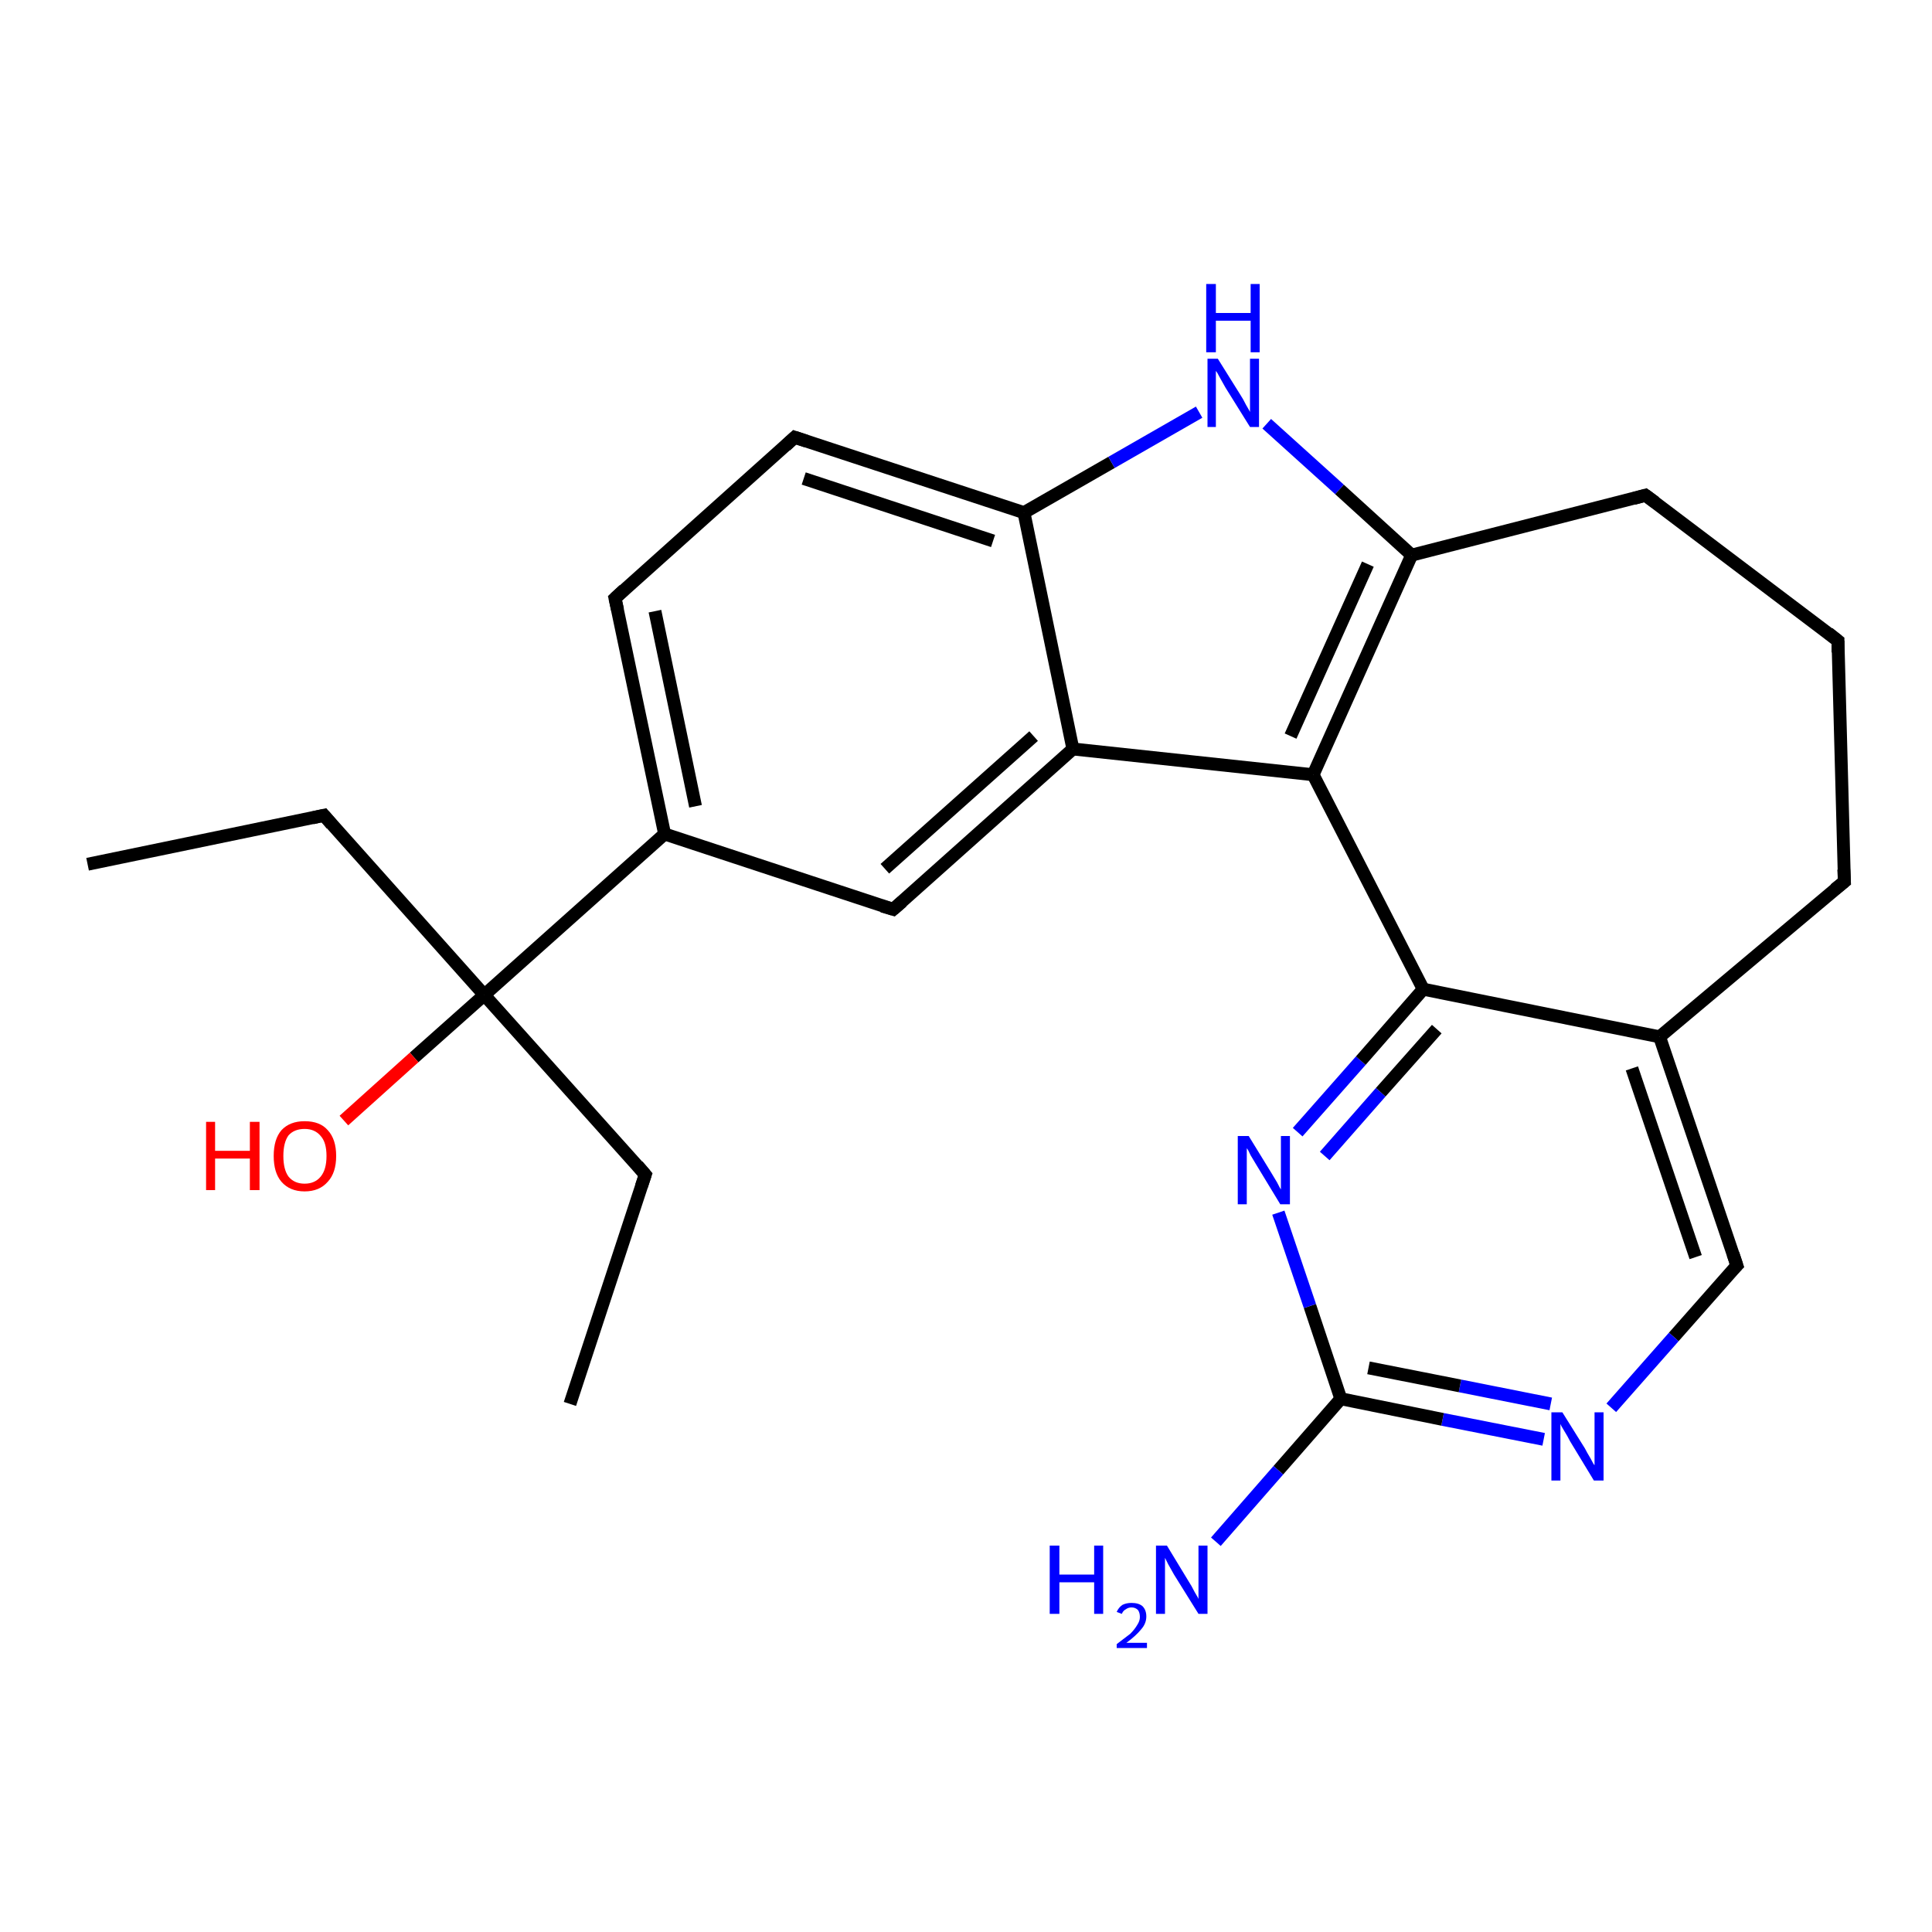 <?xml version='1.0' encoding='iso-8859-1'?>
<svg version='1.1' baseProfile='full'
              xmlns='http://www.w3.org/2000/svg'
                      xmlns:rdkit='http://www.rdkit.org/xml'
                      xmlns:xlink='http://www.w3.org/1999/xlink'
                  xml:space='preserve'
width='300px' height='300px' viewBox='0 0 300 300'>
<!-- END OF HEADER -->
<rect style='opacity:1.0;fill:#FFFFFF;stroke:none' width='300.0' height='300.0' x='0.0' y='0.0'> </rect>
<path class='bond-0 atom-0 atom-1' d='M 88.5,218.0 L 100.2,182.4' style='fill:none;fill-rule:evenodd;stroke:#000000;stroke-width:2.0px;stroke-linecap:butt;stroke-linejoin:miter;stroke-opacity:1' />
<path class='bond-1 atom-1 atom-2' d='M 100.2,182.4 L 75.2,154.5' style='fill:none;fill-rule:evenodd;stroke:#000000;stroke-width:2.0px;stroke-linecap:butt;stroke-linejoin:miter;stroke-opacity:1' />
<path class='bond-2 atom-2 atom-3' d='M 75.2,154.5 L 64.3,164.2' style='fill:none;fill-rule:evenodd;stroke:#000000;stroke-width:2.0px;stroke-linecap:butt;stroke-linejoin:miter;stroke-opacity:1' />
<path class='bond-2 atom-2 atom-3' d='M 64.3,164.2 L 53.4,174.0' style='fill:none;fill-rule:evenodd;stroke:#FF0000;stroke-width:2.0px;stroke-linecap:butt;stroke-linejoin:miter;stroke-opacity:1' />
<path class='bond-3 atom-2 atom-4' d='M 75.2,154.5 L 50.3,126.6' style='fill:none;fill-rule:evenodd;stroke:#000000;stroke-width:2.0px;stroke-linecap:butt;stroke-linejoin:miter;stroke-opacity:1' />
<path class='bond-4 atom-4 atom-5' d='M 50.3,126.6 L 13.6,134.2' style='fill:none;fill-rule:evenodd;stroke:#000000;stroke-width:2.0px;stroke-linecap:butt;stroke-linejoin:miter;stroke-opacity:1' />
<path class='bond-5 atom-2 atom-6' d='M 75.2,154.5 L 103.2,129.5' style='fill:none;fill-rule:evenodd;stroke:#000000;stroke-width:2.0px;stroke-linecap:butt;stroke-linejoin:miter;stroke-opacity:1' />
<path class='bond-6 atom-6 atom-7' d='M 103.2,129.5 L 95.5,92.9' style='fill:none;fill-rule:evenodd;stroke:#000000;stroke-width:2.0px;stroke-linecap:butt;stroke-linejoin:miter;stroke-opacity:1' />
<path class='bond-6 atom-6 atom-7' d='M 108.0,125.2 L 101.7,94.9' style='fill:none;fill-rule:evenodd;stroke:#000000;stroke-width:2.0px;stroke-linecap:butt;stroke-linejoin:miter;stroke-opacity:1' />
<path class='bond-7 atom-7 atom-8' d='M 95.5,92.9 L 123.4,67.9' style='fill:none;fill-rule:evenodd;stroke:#000000;stroke-width:2.0px;stroke-linecap:butt;stroke-linejoin:miter;stroke-opacity:1' />
<path class='bond-8 atom-8 atom-9' d='M 123.4,67.9 L 159.0,79.6' style='fill:none;fill-rule:evenodd;stroke:#000000;stroke-width:2.0px;stroke-linecap:butt;stroke-linejoin:miter;stroke-opacity:1' />
<path class='bond-8 atom-8 atom-9' d='M 124.8,74.3 L 154.2,84.0' style='fill:none;fill-rule:evenodd;stroke:#000000;stroke-width:2.0px;stroke-linecap:butt;stroke-linejoin:miter;stroke-opacity:1' />
<path class='bond-9 atom-9 atom-10' d='M 159.0,79.6 L 172.6,71.8' style='fill:none;fill-rule:evenodd;stroke:#000000;stroke-width:2.0px;stroke-linecap:butt;stroke-linejoin:miter;stroke-opacity:1' />
<path class='bond-9 atom-9 atom-10' d='M 172.6,71.8 L 186.2,64.0' style='fill:none;fill-rule:evenodd;stroke:#0000FF;stroke-width:2.0px;stroke-linecap:butt;stroke-linejoin:miter;stroke-opacity:1' />
<path class='bond-10 atom-10 atom-11' d='M 196.7,65.8 L 208.0,76.0' style='fill:none;fill-rule:evenodd;stroke:#0000FF;stroke-width:2.0px;stroke-linecap:butt;stroke-linejoin:miter;stroke-opacity:1' />
<path class='bond-10 atom-10 atom-11' d='M 208.0,76.0 L 219.2,86.2' style='fill:none;fill-rule:evenodd;stroke:#000000;stroke-width:2.0px;stroke-linecap:butt;stroke-linejoin:miter;stroke-opacity:1' />
<path class='bond-11 atom-11 atom-12' d='M 219.2,86.2 L 255.5,76.9' style='fill:none;fill-rule:evenodd;stroke:#000000;stroke-width:2.0px;stroke-linecap:butt;stroke-linejoin:miter;stroke-opacity:1' />
<path class='bond-12 atom-12 atom-13' d='M 255.5,76.9 L 285.4,99.5' style='fill:none;fill-rule:evenodd;stroke:#000000;stroke-width:2.0px;stroke-linecap:butt;stroke-linejoin:miter;stroke-opacity:1' />
<path class='bond-13 atom-13 atom-14' d='M 285.4,99.5 L 286.4,136.9' style='fill:none;fill-rule:evenodd;stroke:#000000;stroke-width:2.0px;stroke-linecap:butt;stroke-linejoin:miter;stroke-opacity:1' />
<path class='bond-14 atom-14 atom-15' d='M 286.4,136.9 L 257.7,161.0' style='fill:none;fill-rule:evenodd;stroke:#000000;stroke-width:2.0px;stroke-linecap:butt;stroke-linejoin:miter;stroke-opacity:1' />
<path class='bond-15 atom-15 atom-16' d='M 257.7,161.0 L 269.7,196.5' style='fill:none;fill-rule:evenodd;stroke:#000000;stroke-width:2.0px;stroke-linecap:butt;stroke-linejoin:miter;stroke-opacity:1' />
<path class='bond-15 atom-15 atom-16' d='M 253.4,165.9 L 263.3,195.2' style='fill:none;fill-rule:evenodd;stroke:#000000;stroke-width:2.0px;stroke-linecap:butt;stroke-linejoin:miter;stroke-opacity:1' />
<path class='bond-16 atom-16 atom-17' d='M 269.7,196.5 L 259.9,207.6' style='fill:none;fill-rule:evenodd;stroke:#000000;stroke-width:2.0px;stroke-linecap:butt;stroke-linejoin:miter;stroke-opacity:1' />
<path class='bond-16 atom-16 atom-17' d='M 259.9,207.6 L 250.2,218.6' style='fill:none;fill-rule:evenodd;stroke:#0000FF;stroke-width:2.0px;stroke-linecap:butt;stroke-linejoin:miter;stroke-opacity:1' />
<path class='bond-17 atom-17 atom-18' d='M 239.7,223.5 L 224.0,220.4' style='fill:none;fill-rule:evenodd;stroke:#0000FF;stroke-width:2.0px;stroke-linecap:butt;stroke-linejoin:miter;stroke-opacity:1' />
<path class='bond-17 atom-17 atom-18' d='M 224.0,220.4 L 208.2,217.2' style='fill:none;fill-rule:evenodd;stroke:#000000;stroke-width:2.0px;stroke-linecap:butt;stroke-linejoin:miter;stroke-opacity:1' />
<path class='bond-17 atom-17 atom-18' d='M 240.8,218.0 L 226.7,215.2' style='fill:none;fill-rule:evenodd;stroke:#0000FF;stroke-width:2.0px;stroke-linecap:butt;stroke-linejoin:miter;stroke-opacity:1' />
<path class='bond-17 atom-17 atom-18' d='M 226.7,215.2 L 212.5,212.4' style='fill:none;fill-rule:evenodd;stroke:#000000;stroke-width:2.0px;stroke-linecap:butt;stroke-linejoin:miter;stroke-opacity:1' />
<path class='bond-18 atom-18 atom-19' d='M 208.2,217.2 L 198.5,228.3' style='fill:none;fill-rule:evenodd;stroke:#000000;stroke-width:2.0px;stroke-linecap:butt;stroke-linejoin:miter;stroke-opacity:1' />
<path class='bond-18 atom-18 atom-19' d='M 198.5,228.3 L 188.8,239.4' style='fill:none;fill-rule:evenodd;stroke:#0000FF;stroke-width:2.0px;stroke-linecap:butt;stroke-linejoin:miter;stroke-opacity:1' />
<path class='bond-19 atom-18 atom-20' d='M 208.2,217.2 L 203.4,202.8' style='fill:none;fill-rule:evenodd;stroke:#000000;stroke-width:2.0px;stroke-linecap:butt;stroke-linejoin:miter;stroke-opacity:1' />
<path class='bond-19 atom-18 atom-20' d='M 203.4,202.8 L 198.5,188.3' style='fill:none;fill-rule:evenodd;stroke:#0000FF;stroke-width:2.0px;stroke-linecap:butt;stroke-linejoin:miter;stroke-opacity:1' />
<path class='bond-20 atom-20 atom-21' d='M 201.5,175.8 L 211.3,164.7' style='fill:none;fill-rule:evenodd;stroke:#0000FF;stroke-width:2.0px;stroke-linecap:butt;stroke-linejoin:miter;stroke-opacity:1' />
<path class='bond-20 atom-20 atom-21' d='M 211.3,164.7 L 221.0,153.6' style='fill:none;fill-rule:evenodd;stroke:#000000;stroke-width:2.0px;stroke-linecap:butt;stroke-linejoin:miter;stroke-opacity:1' />
<path class='bond-20 atom-20 atom-21' d='M 205.7,179.5 L 214.4,169.6' style='fill:none;fill-rule:evenodd;stroke:#0000FF;stroke-width:2.0px;stroke-linecap:butt;stroke-linejoin:miter;stroke-opacity:1' />
<path class='bond-20 atom-20 atom-21' d='M 214.4,169.6 L 223.1,159.8' style='fill:none;fill-rule:evenodd;stroke:#000000;stroke-width:2.0px;stroke-linecap:butt;stroke-linejoin:miter;stroke-opacity:1' />
<path class='bond-21 atom-21 atom-22' d='M 221.0,153.6 L 203.9,120.3' style='fill:none;fill-rule:evenodd;stroke:#000000;stroke-width:2.0px;stroke-linecap:butt;stroke-linejoin:miter;stroke-opacity:1' />
<path class='bond-22 atom-22 atom-23' d='M 203.9,120.3 L 166.6,116.3' style='fill:none;fill-rule:evenodd;stroke:#000000;stroke-width:2.0px;stroke-linecap:butt;stroke-linejoin:miter;stroke-opacity:1' />
<path class='bond-23 atom-23 atom-24' d='M 166.6,116.3 L 138.7,141.2' style='fill:none;fill-rule:evenodd;stroke:#000000;stroke-width:2.0px;stroke-linecap:butt;stroke-linejoin:miter;stroke-opacity:1' />
<path class='bond-23 atom-23 atom-24' d='M 160.5,114.3 L 137.4,134.9' style='fill:none;fill-rule:evenodd;stroke:#000000;stroke-width:2.0px;stroke-linecap:butt;stroke-linejoin:miter;stroke-opacity:1' />
<path class='bond-24 atom-24 atom-6' d='M 138.7,141.2 L 103.2,129.5' style='fill:none;fill-rule:evenodd;stroke:#000000;stroke-width:2.0px;stroke-linecap:butt;stroke-linejoin:miter;stroke-opacity:1' />
<path class='bond-25 atom-23 atom-9' d='M 166.6,116.3 L 159.0,79.6' style='fill:none;fill-rule:evenodd;stroke:#000000;stroke-width:2.0px;stroke-linecap:butt;stroke-linejoin:miter;stroke-opacity:1' />
<path class='bond-26 atom-22 atom-11' d='M 203.9,120.3 L 219.2,86.2' style='fill:none;fill-rule:evenodd;stroke:#000000;stroke-width:2.0px;stroke-linecap:butt;stroke-linejoin:miter;stroke-opacity:1' />
<path class='bond-26 atom-22 atom-11' d='M 200.4,114.3 L 212.4,87.6' style='fill:none;fill-rule:evenodd;stroke:#000000;stroke-width:2.0px;stroke-linecap:butt;stroke-linejoin:miter;stroke-opacity:1' />
<path class='bond-27 atom-21 atom-15' d='M 221.0,153.6 L 257.7,161.0' style='fill:none;fill-rule:evenodd;stroke:#000000;stroke-width:2.0px;stroke-linecap:butt;stroke-linejoin:miter;stroke-opacity:1' />
<path d='M 99.6,184.2 L 100.2,182.4 L 99.0,181.0' style='fill:none;stroke:#000000;stroke-width:2.0px;stroke-linecap:butt;stroke-linejoin:miter;stroke-opacity:1;' />
<path d='M 51.5,128.0 L 50.3,126.6 L 48.5,127.0' style='fill:none;stroke:#000000;stroke-width:2.0px;stroke-linecap:butt;stroke-linejoin:miter;stroke-opacity:1;' />
<path d='M 95.9,94.7 L 95.5,92.9 L 96.9,91.6' style='fill:none;stroke:#000000;stroke-width:2.0px;stroke-linecap:butt;stroke-linejoin:miter;stroke-opacity:1;' />
<path d='M 122.0,69.2 L 123.4,67.9 L 125.2,68.5' style='fill:none;stroke:#000000;stroke-width:2.0px;stroke-linecap:butt;stroke-linejoin:miter;stroke-opacity:1;' />
<path d='M 253.7,77.4 L 255.5,76.9 L 257.0,78.0' style='fill:none;stroke:#000000;stroke-width:2.0px;stroke-linecap:butt;stroke-linejoin:miter;stroke-opacity:1;' />
<path d='M 283.9,98.3 L 285.4,99.5 L 285.4,101.3' style='fill:none;stroke:#000000;stroke-width:2.0px;stroke-linecap:butt;stroke-linejoin:miter;stroke-opacity:1;' />
<path d='M 286.3,135.0 L 286.4,136.9 L 284.9,138.1' style='fill:none;stroke:#000000;stroke-width:2.0px;stroke-linecap:butt;stroke-linejoin:miter;stroke-opacity:1;' />
<path d='M 269.1,194.7 L 269.7,196.5 L 269.2,197.0' style='fill:none;stroke:#000000;stroke-width:2.0px;stroke-linecap:butt;stroke-linejoin:miter;stroke-opacity:1;' />
<path d='M 140.1,140.0 L 138.7,141.2 L 137.0,140.7' style='fill:none;stroke:#000000;stroke-width:2.0px;stroke-linecap:butt;stroke-linejoin:miter;stroke-opacity:1;' />
<path class='atom-3' d='M 32.0 174.2
L 33.4 174.2
L 33.4 178.7
L 38.8 178.7
L 38.8 174.2
L 40.3 174.2
L 40.3 184.8
L 38.8 184.8
L 38.8 179.9
L 33.4 179.9
L 33.4 184.8
L 32.0 184.8
L 32.0 174.2
' fill='#FF0000'/>
<path class='atom-3' d='M 42.5 179.5
Q 42.5 176.9, 43.7 175.5
Q 45.0 174.1, 47.3 174.1
Q 49.7 174.1, 50.9 175.5
Q 52.2 176.9, 52.2 179.5
Q 52.2 182.1, 50.9 183.5
Q 49.6 185.0, 47.3 185.0
Q 45.0 185.0, 43.7 183.5
Q 42.5 182.1, 42.5 179.5
M 47.3 183.8
Q 48.9 183.8, 49.8 182.7
Q 50.7 181.6, 50.7 179.5
Q 50.7 177.4, 49.8 176.4
Q 48.9 175.3, 47.3 175.3
Q 45.7 175.3, 44.8 176.3
Q 44.0 177.4, 44.0 179.5
Q 44.0 181.6, 44.8 182.7
Q 45.7 183.8, 47.3 183.8
' fill='#FF0000'/>
<path class='atom-10' d='M 189.1 55.7
L 192.6 61.3
Q 193.0 61.9, 193.5 62.9
Q 194.1 63.9, 194.1 64.0
L 194.1 55.7
L 195.5 55.7
L 195.5 66.3
L 194.1 66.3
L 190.3 60.2
Q 189.9 59.5, 189.4 58.6
Q 189.0 57.8, 188.8 57.6
L 188.8 66.3
L 187.5 66.3
L 187.5 55.7
L 189.1 55.7
' fill='#0000FF'/>
<path class='atom-10' d='M 187.3 44.1
L 188.8 44.1
L 188.8 48.6
L 194.2 48.6
L 194.2 44.1
L 195.6 44.1
L 195.6 54.7
L 194.2 54.7
L 194.2 49.8
L 188.8 49.8
L 188.8 54.7
L 187.3 54.7
L 187.3 44.1
' fill='#0000FF'/>
<path class='atom-17' d='M 242.6 219.3
L 246.1 224.9
Q 246.4 225.5, 247.0 226.5
Q 247.5 227.5, 247.6 227.5
L 247.6 219.3
L 249.0 219.3
L 249.0 229.9
L 247.5 229.9
L 243.8 223.8
Q 243.4 223.0, 242.9 222.2
Q 242.4 221.4, 242.3 221.1
L 242.3 229.9
L 240.9 229.9
L 240.9 219.3
L 242.6 219.3
' fill='#0000FF'/>
<path class='atom-19' d='M 163.0 240.0
L 164.5 240.0
L 164.5 244.5
L 169.9 244.5
L 169.9 240.0
L 171.3 240.0
L 171.3 250.6
L 169.9 250.6
L 169.9 245.7
L 164.5 245.7
L 164.5 250.6
L 163.0 250.6
L 163.0 240.0
' fill='#0000FF'/>
<path class='atom-19' d='M 173.4 250.3
Q 173.7 249.6, 174.3 249.2
Q 174.9 248.9, 175.7 248.9
Q 176.8 248.9, 177.4 249.4
Q 178.0 250.0, 178.0 251.0
Q 178.0 252.1, 177.2 253.0
Q 176.4 254.0, 174.9 255.1
L 178.1 255.1
L 178.1 255.9
L 173.4 255.9
L 173.4 255.3
Q 174.7 254.3, 175.5 253.7
Q 176.2 253.0, 176.6 252.3
Q 177.0 251.7, 177.0 251.1
Q 177.0 250.4, 176.7 250.0
Q 176.3 249.6, 175.7 249.6
Q 175.2 249.6, 174.8 249.9
Q 174.4 250.1, 174.2 250.6
L 173.4 250.3
' fill='#0000FF'/>
<path class='atom-19' d='M 181.2 240.0
L 184.6 245.6
Q 185.0 246.2, 185.5 247.2
Q 186.1 248.2, 186.1 248.3
L 186.1 240.0
L 187.5 240.0
L 187.5 250.6
L 186.1 250.6
L 182.3 244.5
Q 181.9 243.8, 181.4 242.9
Q 181.0 242.1, 180.9 241.9
L 180.9 250.6
L 179.5 250.6
L 179.5 240.0
L 181.2 240.0
' fill='#0000FF'/>
<path class='atom-20' d='M 193.9 176.4
L 197.4 182.1
Q 197.7 182.6, 198.3 183.6
Q 198.8 184.6, 198.9 184.7
L 198.9 176.4
L 200.3 176.4
L 200.3 187.0
L 198.8 187.0
L 195.1 180.9
Q 194.7 180.2, 194.2 179.4
Q 193.8 178.5, 193.6 178.3
L 193.6 187.0
L 192.2 187.0
L 192.2 176.4
L 193.9 176.4
' fill='#0000FF'/>
</svg>
